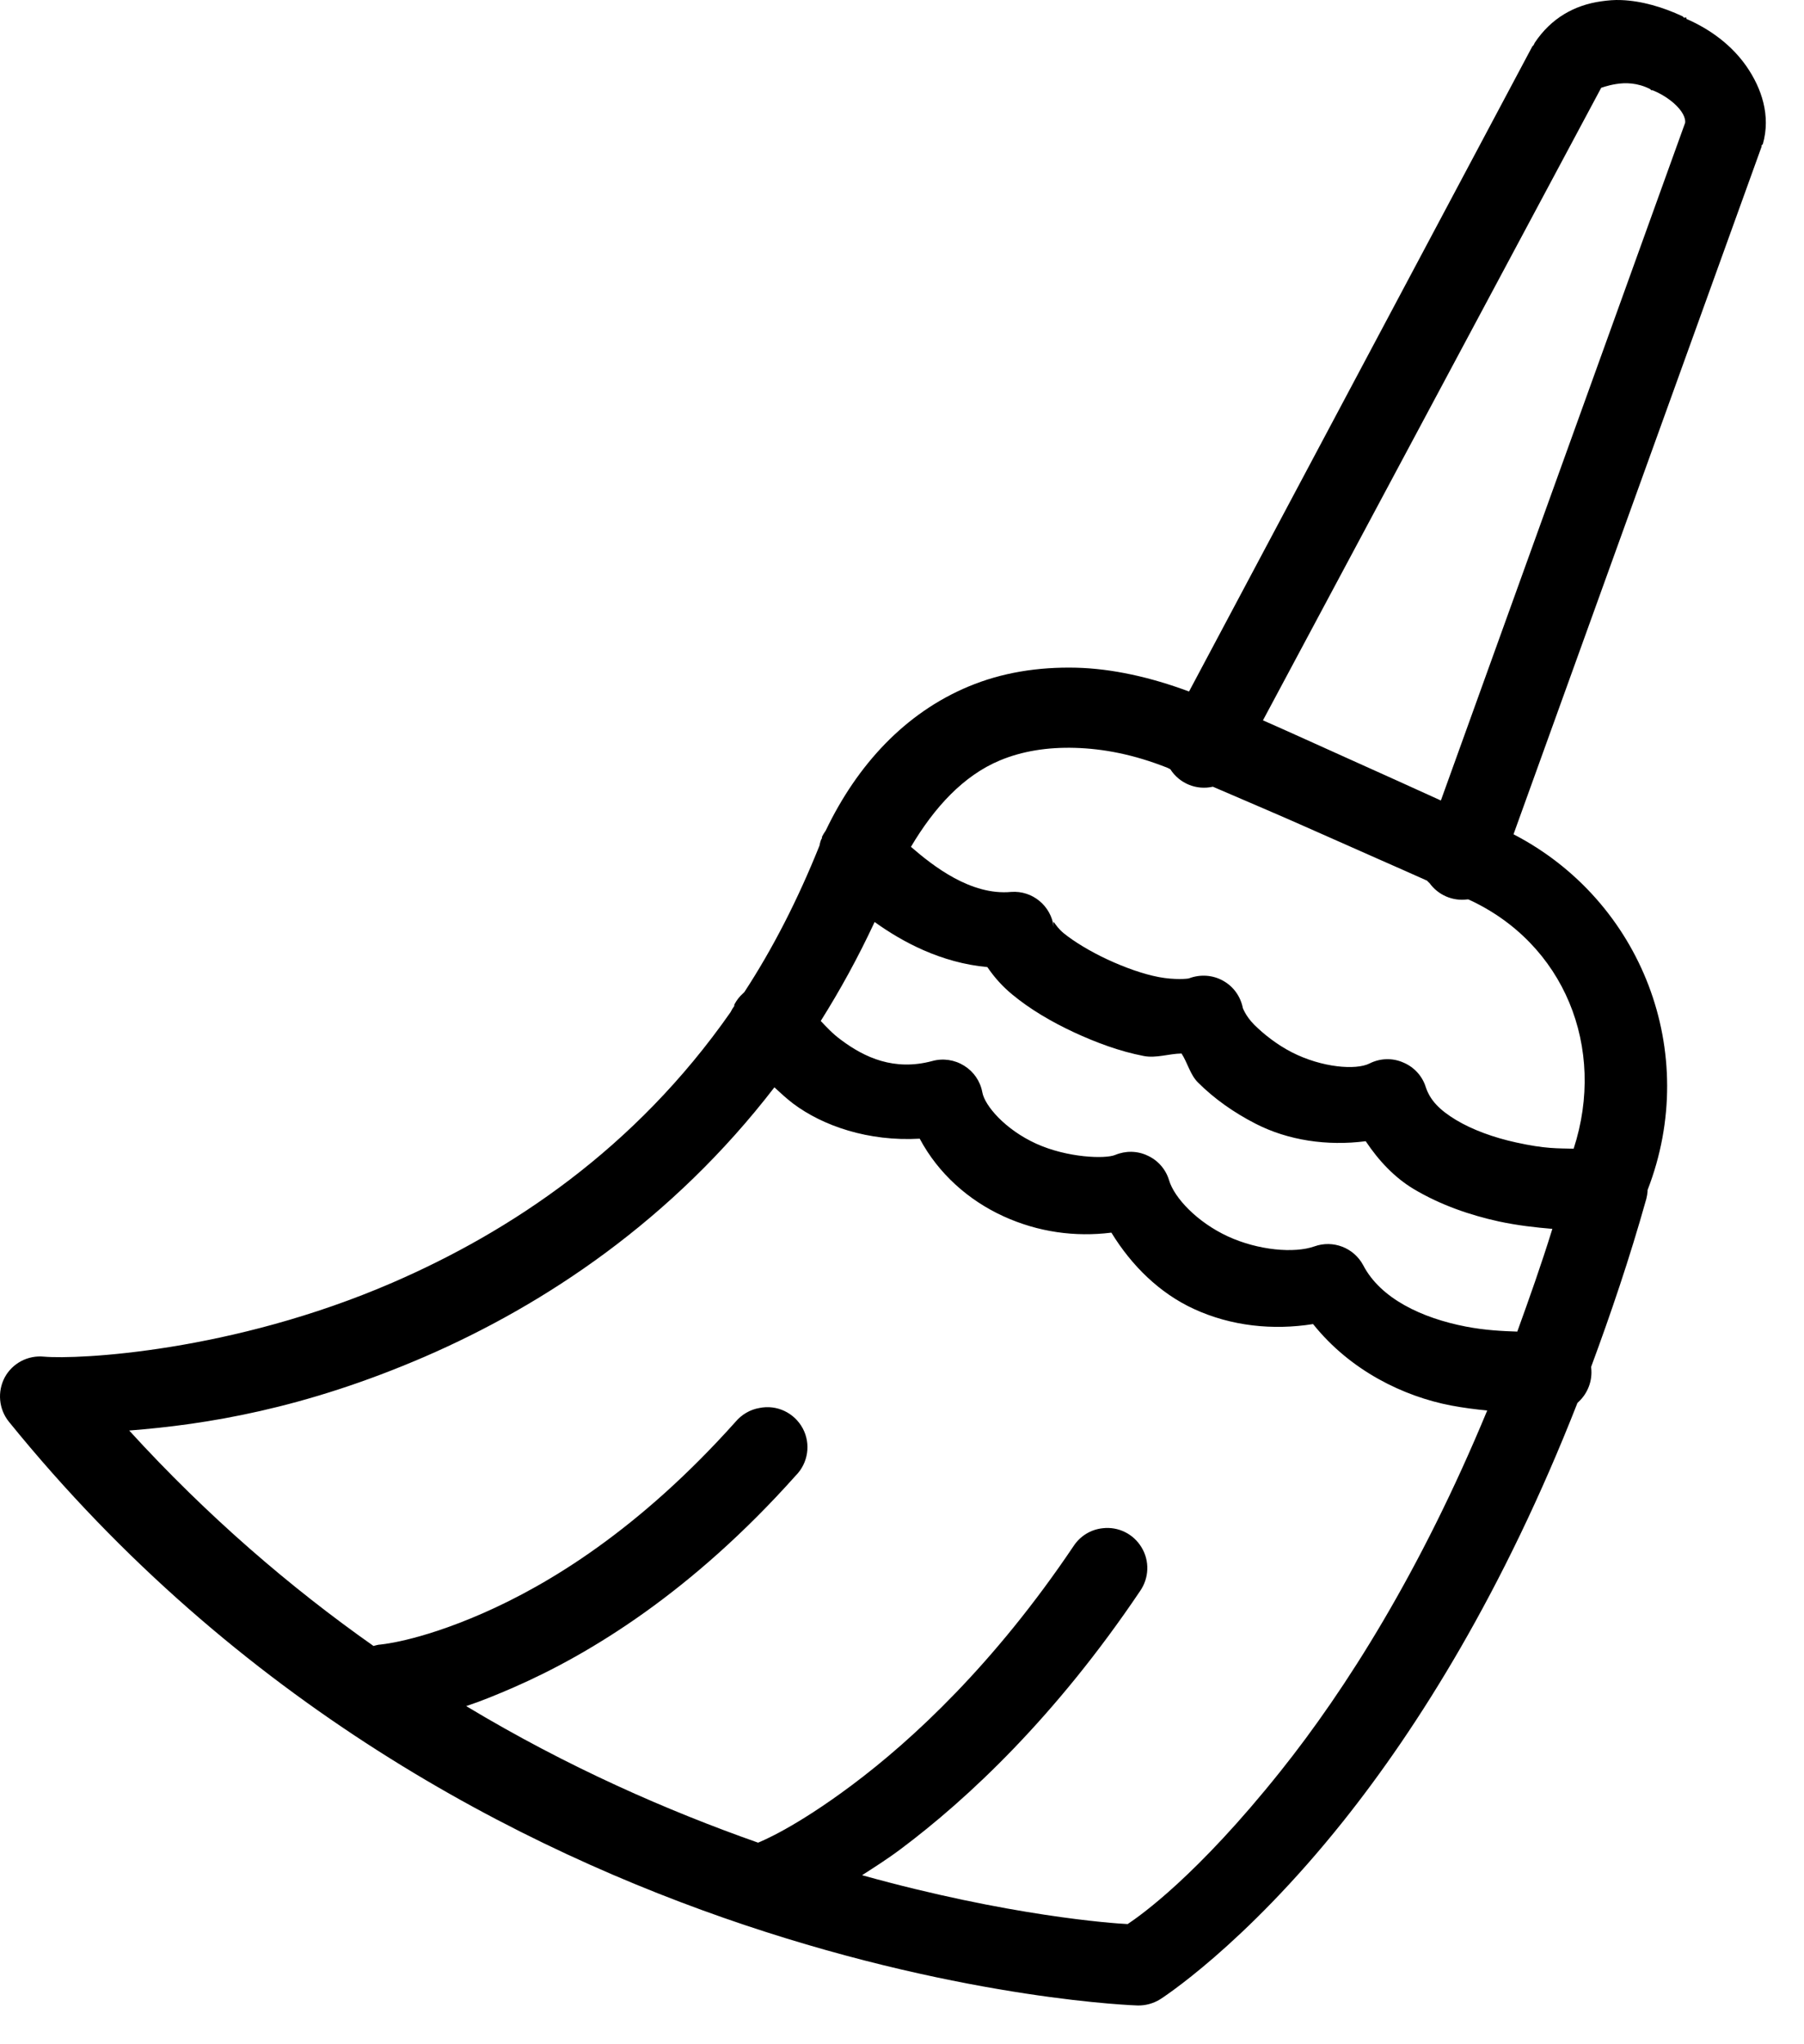 <?xml version="1.0" encoding="UTF-8" standalone="no"?>
<!DOCTYPE svg PUBLIC "-//W3C//DTD SVG 1.1//EN" "http://www.w3.org/Graphics/SVG/1.1/DTD/svg11.dtd">
<svg width="100%" height="100%" viewBox="0 0 45 51" version="1.1" xmlns="http://www.w3.org/2000/svg" xmlns:xlink="http://www.w3.org/1999/xlink" xml:space="preserve" xmlns:serif="http://www.serif.com/" style="fill-rule:evenodd;clip-rule:evenodd;stroke-linejoin:round;stroke-miterlimit:2;">
    <g transform="matrix(1,0,0,1,-5.996,0.033)">
        <path d="M46.438,-0.031C46.27,-0.039 46.098,-0.023 45.938,0C45.266,0.094 44.688,0.422 44.281,1.031L44.25,1.094L44.219,1.125L35.656,17.219C34.691,16.859 33.734,16.648 32.844,16.625C31.883,16.602 30.977,16.75 30.156,17.094C28.574,17.754 27.379,19.047 26.594,20.688C26.559,20.738 26.527,20.789 26.5,20.844C26.496,20.852 26.504,20.867 26.5,20.875C26.488,20.895 26.477,20.918 26.469,20.938C26.457,20.977 26.445,21.02 26.438,21.063C25.895,22.418 25.27,23.637 24.563,24.719C24.555,24.73 24.539,24.738 24.531,24.75C24.441,24.828 24.367,24.926 24.313,25.031C24.309,25.039 24.316,25.055 24.313,25.063C24.277,25.113 24.246,25.164 24.219,25.219C21.832,28.637 18.723,30.695 15.781,31.969C11.773,33.703 7.938,33.887 7.094,33.813C6.691,33.773 6.305,33.977 6.113,34.332C5.926,34.688 5.965,35.125 6.219,35.438C17.613,49.5 34.375,50 34.375,50C34.574,50.004 34.77,49.949 34.938,49.844C34.938,49.844 37.008,48.531 39.5,45.406C41.371,43.059 43.504,39.664 45.344,34.969C45.355,34.957 45.363,34.949 45.375,34.938C45.605,34.723 45.723,34.41 45.688,34.094L45.688,34.063C46.172,32.754 46.641,31.379 47.063,29.875C47.078,29.813 47.09,29.75 47.094,29.688L47.094,29.656C48.426,26.219 46.941,22.434 43.75,20.781L49.938,3.625L49.938,3.594L49.969,3.563C50.172,2.852 49.938,2.168 49.563,1.625C49.207,1.113 48.688,0.711 48.063,0.438L48.063,0.406C48.043,0.398 48.02,0.414 48,0.406C47.988,0.402 47.98,0.379 47.969,0.375C47.48,0.145 46.945,-0.012 46.438,-0.031ZM46.313,2.063C46.539,2.027 46.836,2.027 47.156,2.188L47.188,2.219L47.219,2.219C47.543,2.348 47.813,2.566 47.938,2.75C48.063,2.934 48.027,3.043 48.031,3.031L41.938,19.938C41.203,19.605 40.695,19.371 39.656,18.906C38.883,18.559 38.148,18.223 37.5,17.938L45.938,2.156C45.93,2.164 46.086,2.098 46.313,2.063ZM32.813,18.625C33.508,18.645 34.27,18.785 35.125,19.125C35.145,19.137 35.168,19.148 35.188,19.156C35.414,19.512 35.84,19.688 36.25,19.594C36.363,19.641 36.352,19.637 36.469,19.688C37.145,19.98 37.996,20.34 38.844,20.719C40.086,21.273 40.871,21.613 41.594,21.938C41.613,21.961 41.633,21.98 41.656,22C41.871,22.297 42.23,22.453 42.594,22.406L42.625,22.406C45.016,23.5 46.07,26.105 45.25,28.625C44.855,28.613 44.555,28.633 43.813,28.469C43.258,28.348 42.719,28.152 42.313,27.906C41.906,27.66 41.672,27.418 41.563,27.094C41.477,26.813 41.27,26.586 40.996,26.473C40.727,26.355 40.418,26.367 40.156,26.5C39.82,26.668 38.973,26.605 38.219,26.219C37.844,26.027 37.508,25.758 37.281,25.531C37.055,25.305 36.992,25.09 37,25.125C36.945,24.832 36.766,24.578 36.504,24.434C36.246,24.289 35.934,24.27 35.656,24.375C35.629,24.387 35.297,24.418 34.906,24.344C34.516,24.27 34.063,24.109 33.625,23.906C33.188,23.703 32.785,23.457 32.531,23.25C32.277,23.043 32.254,22.828 32.281,23.094C32.215,22.566 31.75,22.18 31.219,22.219C30.215,22.313 29.273,21.574 28.719,21.094C29.305,20.105 30.031,19.316 30.938,18.938C31.492,18.707 32.117,18.605 32.813,18.625ZM27.813,22.969C28.508,23.469 29.473,23.988 30.625,24.094C30.809,24.363 31.008,24.582 31.25,24.781C31.684,25.141 32.219,25.457 32.781,25.719C33.344,25.98 33.934,26.199 34.531,26.313C34.84,26.371 35.156,26.254 35.469,26.25C35.617,26.477 35.684,26.777 35.875,26.969C36.281,27.375 36.766,27.719 37.313,28C38.125,28.418 39.102,28.563 40.063,28.438C40.391,28.93 40.785,29.344 41.25,29.625C41.934,30.035 42.68,30.285 43.375,30.438C43.863,30.543 44.309,30.59 44.719,30.625C44.441,31.523 44.141,32.367 43.844,33.188C43.484,33.176 43.043,33.156 42.563,33.063C41.469,32.852 40.434,32.367 40,31.531C39.766,31.094 39.246,30.895 38.781,31.063C38.285,31.238 37.387,31.164 36.625,30.813C35.863,30.461 35.285,29.852 35.156,29.406C35.074,29.137 34.879,28.914 34.621,28.797C34.367,28.676 34.074,28.672 33.813,28.781C33.57,28.883 32.625,28.855 31.844,28.5C31.063,28.145 30.559,27.547 30.5,27.219C30.449,26.941 30.285,26.703 30.047,26.555C29.809,26.406 29.52,26.363 29.25,26.438C28.305,26.691 27.566,26.355 26.969,25.906C26.762,25.754 26.609,25.586 26.469,25.438C26.953,24.668 27.402,23.852 27.813,22.969ZM25.313,27.094C25.461,27.23 25.602,27.363 25.781,27.5C26.52,28.055 27.656,28.449 28.938,28.375C29.402,29.246 30.156,29.914 31.031,30.313C31.895,30.707 32.816,30.832 33.719,30.719C34.219,31.535 34.914,32.227 35.781,32.625C36.707,33.051 37.746,33.16 38.75,33C39.684,34.168 41.012,34.805 42.188,35.031C42.5,35.09 42.809,35.129 43.094,35.156C41.43,39.176 39.566,42.117 37.938,44.156C35.852,46.77 34.441,47.758 34.125,47.969C33.77,47.953 31.164,47.77 27.5,46.75C27.801,46.555 28.125,46.352 28.469,46.094C30.137,44.844 32.32,42.805 34.438,39.656C34.66,39.332 34.676,38.91 34.473,38.574C34.27,38.234 33.891,38.047 33.5,38.094C33.207,38.125 32.945,38.285 32.781,38.531C30.797,41.484 28.754,43.375 27.25,44.5C25.82,45.57 24.992,45.902 24.906,45.938C22.656,45.145 20.164,44.059 17.625,42.531C17.992,42.41 18.383,42.25 18.813,42.063C20.711,41.234 23.25,39.688 25.844,36.781C26.156,36.469 26.227,35.988 26.02,35.602C25.809,35.211 25.371,35.004 24.938,35.094C24.707,35.133 24.496,35.258 24.344,35.438C21.938,38.129 19.684,39.496 18.031,40.219C16.379,40.941 15.438,41 15.438,41C15.395,41.008 15.352,41.02 15.313,41.031C13.238,39.57 11.168,37.793 9.219,35.656C11.121,35.508 13.57,35.121 16.594,33.813C19.578,32.52 22.762,30.41 25.313,27.094Z" style="fill-rule:nonzero;"/>
    </g>
</svg>
